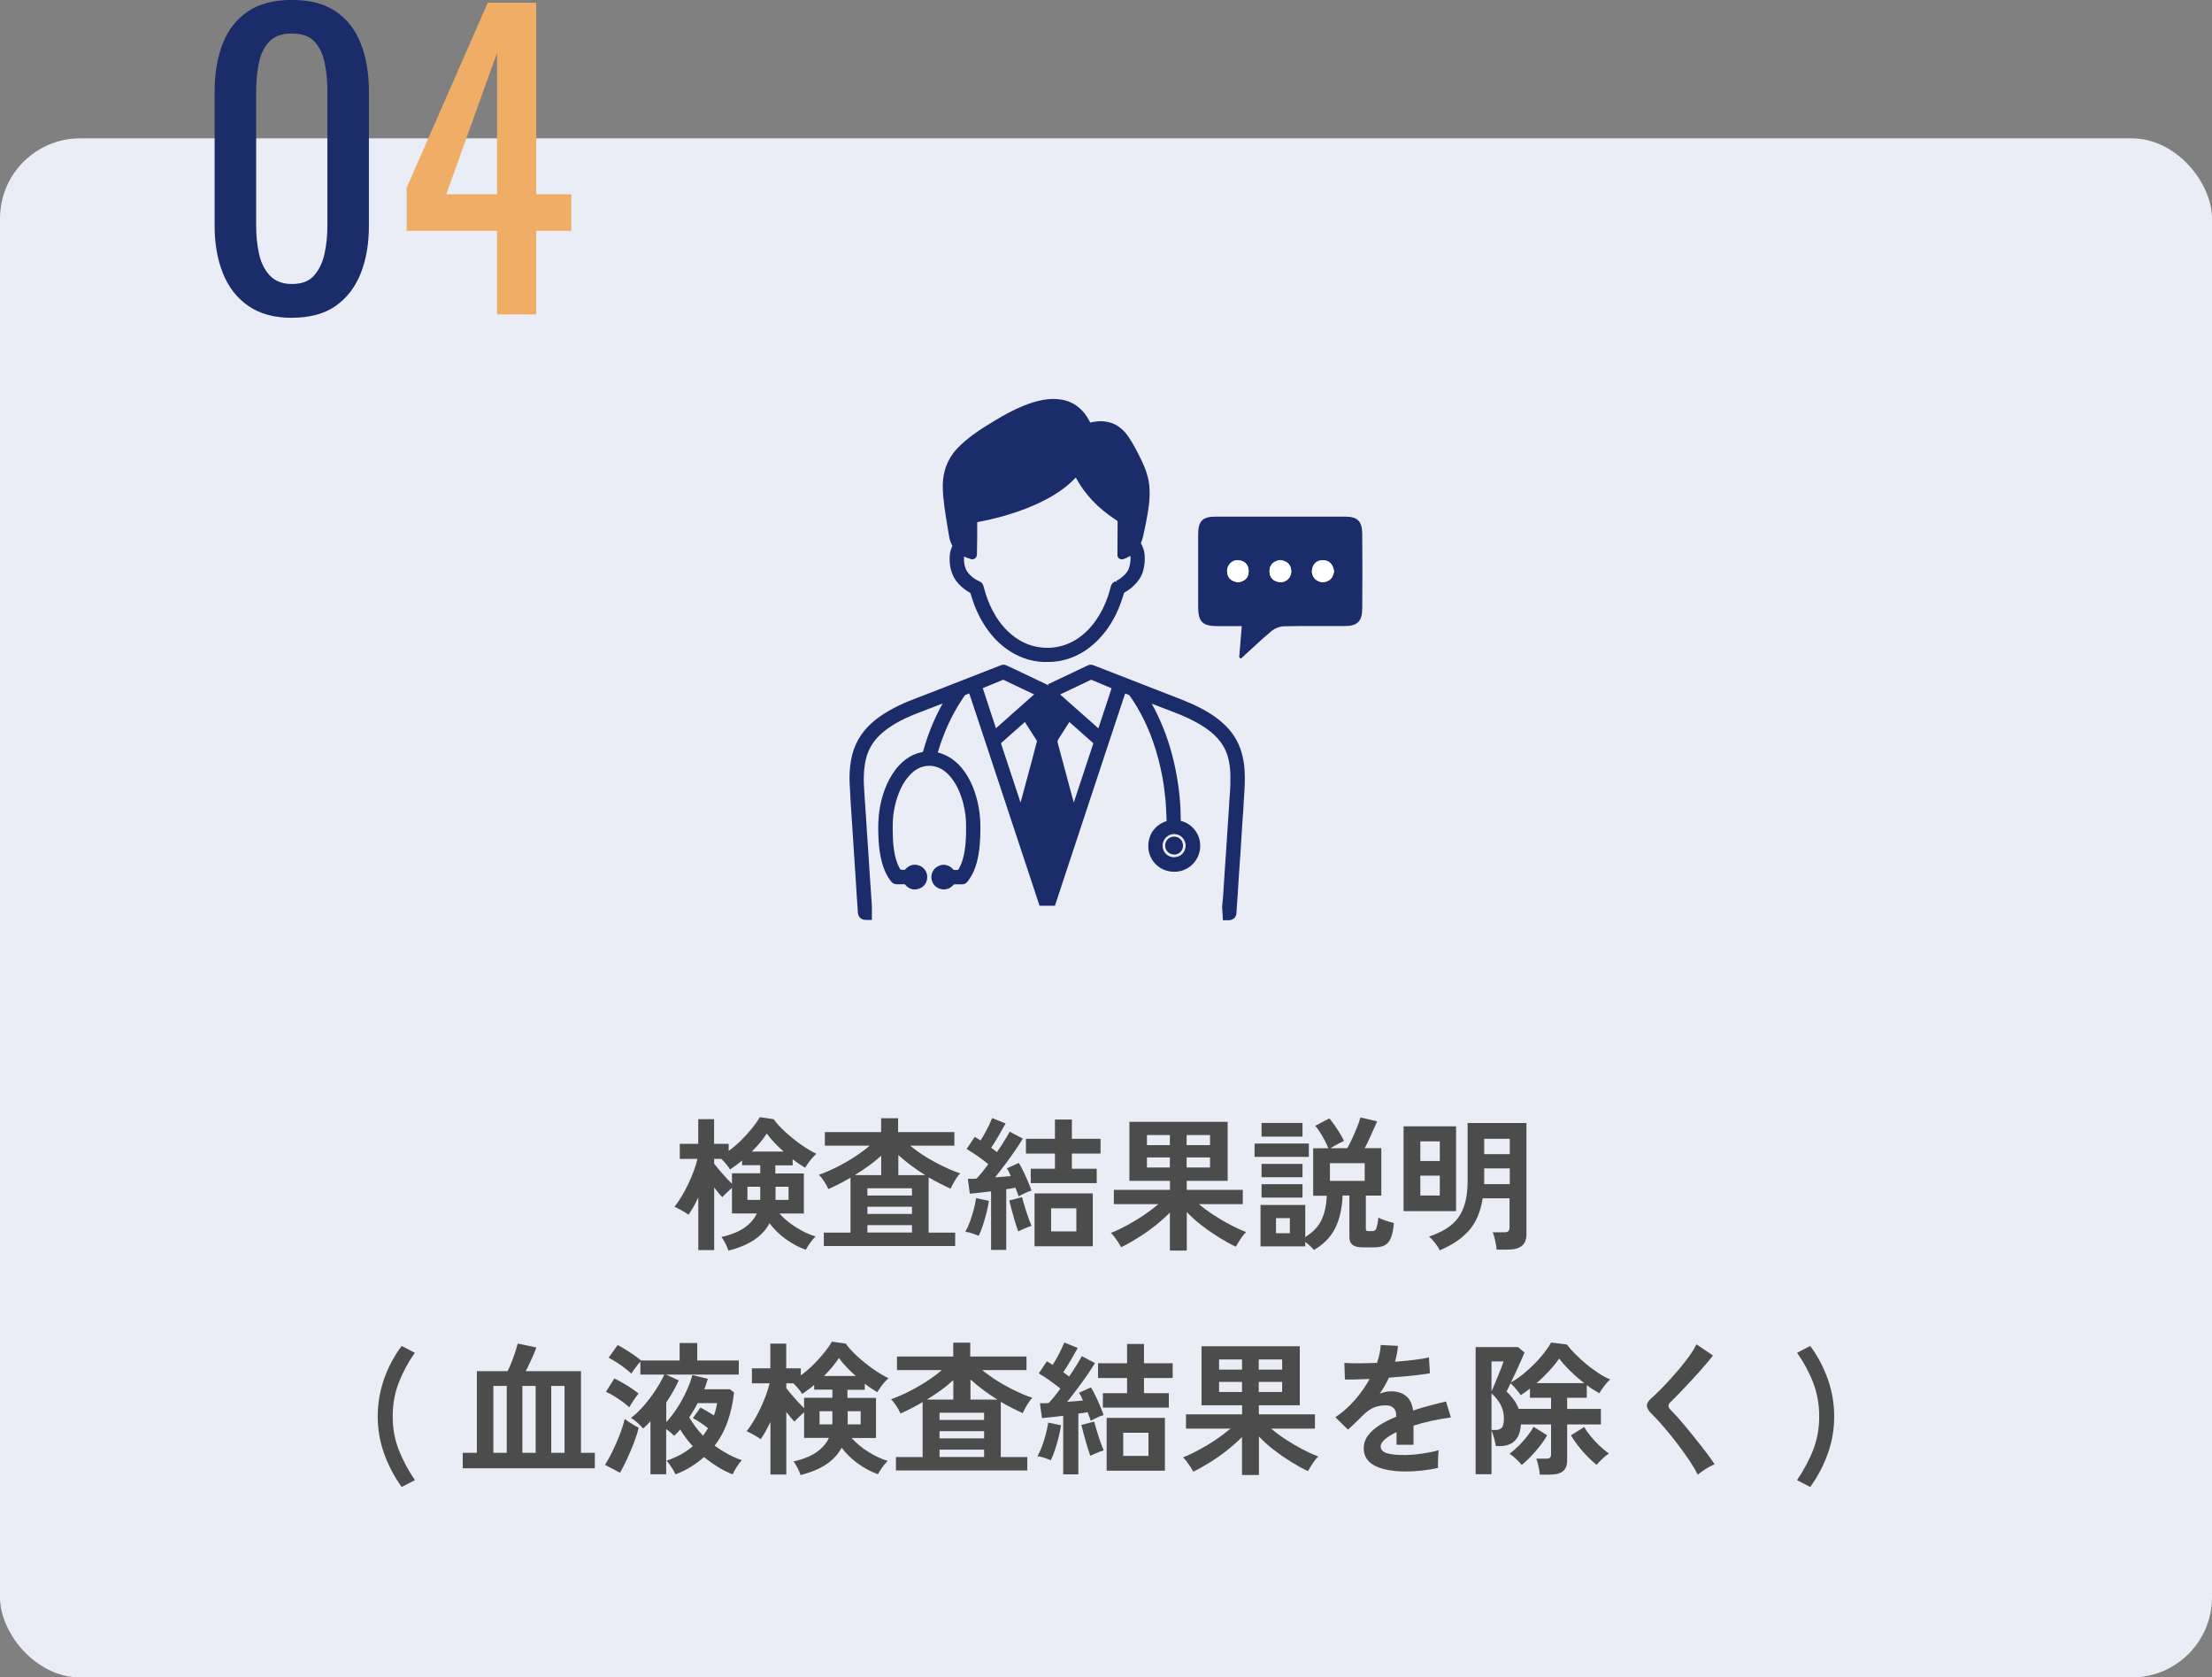 <?xml version="1.0" encoding="UTF-8"?><svg id="_レイヤー_2" xmlns="http://www.w3.org/2000/svg" viewBox="0 0 276 209.26"><rect x="0" y="0" width="276" height="209.26" fill="#808080" stroke="none"/><defs><style>.cls-1{fill:none;}.cls-1,.cls-2,.cls-3,.cls-4,.cls-5,.cls-6{stroke-width:0px;}.cls-2{fill:#4c4c4c;}.cls-3{fill:#1a2c69;}.cls-4{fill:#fff;}.cls-5{fill:#eaedf5;}.cls-6{fill:#efad65;}</style></defs><g id="_文字"><rect class="cls-5" y="17.26" width="276" height="192" rx="10" ry="10"/><path class="cls-2" d="m90.88,156c-.08-.28-.21-.57-.37-.88-.16-.31-.33-.58-.49-.81,1.15-.25,2.09-.63,2.82-1.12.73-.5,1.26-1.1,1.59-1.81h-3.1v-3.2c-.19.17-.41.37-.65.6-.24.23-.43.42-.56.57-.13-.14-.29-.32-.47-.53-.18-.21-.36-.44-.54-.68v7.81h-1.98v-6.57c-.4.85-.8,1.57-1.22,2.16-.2-.16-.48-.33-.84-.53-.35-.2-.66-.35-.91-.46.3-.38.6-.82.9-1.32.3-.5.58-1.02.84-1.58.26-.55.49-1.09.68-1.62.2-.53.34-1.01.44-1.46h-2.2v-1.87h2.3v-3.08h1.98v3.08h1.82v.88c.55-.4,1.08-.85,1.58-1.35.5-.5.96-1.01,1.36-1.51.4-.5.72-.95.94-1.35l1.73.25c.37.52.86,1.05,1.46,1.6s1.24,1.07,1.93,1.55c.68.48,1.33.87,1.94,1.17-.14.12-.31.29-.5.5s-.36.43-.52.66c-.16.23-.29.42-.37.58-.23-.13-.48-.29-.75-.47s-.54-.38-.82-.59v.76h-2.16v1.01h3.56v5h-3.04c.56.64,1.26,1.21,2.08,1.73s1.63.89,2.42,1.13c-.24.23-.47.5-.69.82-.22.32-.4.6-.53.84-.88-.31-1.71-.76-2.51-1.34-.8-.58-1.47-1.24-2.02-1.97-.44.84-1.1,1.54-1.96,2.11-.86.56-1.93,1-3.19,1.31Zm.45-8.33v-1.3h3.53v-1.01h-2.27v-.59c-.25.22-.5.42-.76.6-.25.19-.5.36-.74.53-.1-.18-.25-.4-.47-.66-.22-.26-.43-.48-.63-.67h-.88v.61c.3.38.66.81,1.08,1.29.42.47.8.87,1.13,1.2Zm1.93,2.02h1.58c.01-.06.02-.12.02-.19v-1.45h-1.6v1.64Zm.54-6.03h3.98c-.41-.36-.79-.73-1.16-1.12-.37-.38-.68-.76-.94-1.13-.22.34-.49.7-.81,1.09-.32.39-.68.78-1.06,1.16Zm2.95,6.03h1.64v-1.64h-1.62v1.45c0,.07,0,.13-.02.19Z"/><path class="cls-2" d="m102.79,155.44v-1.67h3.33v-6.86c-.44.26-.9.52-1.37.76-.47.24-.93.46-1.39.67-.12-.29-.3-.61-.53-.96-.23-.35-.45-.63-.66-.82.68-.24,1.41-.55,2.17-.93.76-.38,1.51-.8,2.23-1.27s1.38-.95,1.95-1.44h-5.6v-1.69h7.02v-1.73h2.12v1.73h7.02v1.69h-5.53c.59.48,1.24.94,1.94,1.38.71.44,1.44.84,2.19,1.2.75.36,1.46.65,2.13.88-.13.12-.28.3-.43.53-.16.23-.3.47-.44.72-.14.25-.25.47-.33.66-.44-.2-.9-.42-1.36-.66-.46-.23-.92-.48-1.38-.75v6.89h3.31v1.67h-16.42Zm3.87-8.84h3.29v-2.43c-.48.44-1,.87-1.56,1.27s-1.14.79-1.74,1.16Zm1.57,2.54h5.56v-.9h-5.56v.9Zm0,2.3h5.56v-.9h-5.56v.9Zm0,2.32h5.56v-.92h-5.56v.92Zm3.85-7.16h3.37c-.62-.38-1.22-.79-1.78-1.21-.56-.42-1.09-.85-1.58-1.3v2.5Z"/><path class="cls-2" d="m122.11,154.17c-.23-.1-.5-.2-.82-.31-.32-.11-.6-.17-.84-.2.19-.32.38-.73.56-1.22.18-.49.34-1,.48-1.53s.24-1.01.3-1.44l1.6.34c-.06.43-.16.92-.3,1.48-.14.55-.29,1.08-.46,1.59-.17.51-.34.94-.52,1.29Zm1.55,1.76v-7.31c-.49.06-.97.12-1.43.17-.46.05-.87.09-1.22.12l-.25-1.85c.16,0,.33,0,.51,0,.19,0,.38-.01.57-.03.22-.22.45-.48.7-.79.25-.31.51-.65.77-1.01-.38-.31-.82-.64-1.31-.99-.49-.35-.95-.65-1.39-.9l1.01-1.51c.12.06.24.13.36.21.12.08.24.16.36.24.18-.28.37-.59.56-.94.19-.35.37-.69.53-1.03.16-.34.28-.61.37-.83l1.67.68c-.26.48-.56,1-.88,1.55-.32.55-.63,1.04-.92,1.48.13.08.26.17.38.27.12.1.23.19.34.27.35-.5.66-.98.94-1.43.28-.45.49-.82.65-1.12l1.64.86c-.25.43-.57.93-.96,1.49s-.8,1.14-1.24,1.72c-.44.58-.85,1.12-1.25,1.63.35-.02.69-.05,1.02-.08.33-.03.64-.06.93-.08-.17-.42-.33-.74-.49-.97l1.49-.67c.19.3.39.66.58,1.07.2.41.39.83.57,1.26.18.43.32.8.43,1.12-.23.06-.49.16-.8.31-.31.14-.57.28-.8.41-.05-.13-.1-.29-.17-.48-.07-.19-.14-.39-.23-.6-.17.04-.35.07-.55.1-.2.03-.4.06-.6.08v7.58h-1.89Zm3.38-2.32c-.07-.19-.16-.45-.26-.77s-.21-.67-.31-1.05-.21-.75-.31-1.11c-.1-.36-.17-.67-.23-.92l1.6-.41c.07.3.18.68.32,1.14s.29.92.45,1.37c.16.45.29.81.41,1.07-.23.07-.51.18-.85.32-.34.14-.62.26-.82.37Zm1.57-6.01v-1.8h3.02v-1.89h-3.62v-1.84h3.62v-2.41h2.11v2.41h3.58v1.84h-3.58v1.89h3.1v1.8h-8.23Zm.47,7.87v-6.59h7.27v6.59h-7.27Zm2.07-1.85h3.15v-2.88h-3.15v2.88Z"/><path class="cls-2" d="m145.97,156v-4.73c-.54.55-1.16,1.1-1.85,1.65-.7.55-1.41,1.05-2.15,1.51-.74.46-1.43.85-2.08,1.16-.1-.18-.22-.39-.37-.62-.15-.23-.31-.46-.47-.67-.16-.21-.31-.37-.44-.49.64-.25,1.31-.57,2.01-.95.7-.38,1.39-.79,2.07-1.25.68-.46,1.29-.92,1.85-1.39h-5.56v-1.78h7v-1.13h-5.06v-7.36h12.26v7.36h-5.11v1.13h7v1.78h-5.47c.54.46,1.15.91,1.84,1.36.68.45,1.38.86,2.09,1.23.71.37,1.36.67,1.96.9-.23.2-.46.48-.69.84-.23.35-.44.68-.6.98-.66-.31-1.36-.7-2.09-1.15-.73-.46-1.45-.95-2.15-1.49-.7-.54-1.33-1.1-1.88-1.69v4.81h-2.09Zm-2.86-13.14h2.86v-1.26h-2.86v1.26Zm0,2.79h2.86v-1.26h-2.86v1.26Zm4.95-2.79h2.92v-1.26h-2.92v1.26Zm0,2.79h2.92v-1.26h-2.92v1.26Z"/><path class="cls-2" d="m156.54,144.32v-1.66h6.77v1.66h-6.77Zm7.42,11.63c-.13-.17-.3-.34-.5-.52-.2-.18-.4-.35-.6-.5v.56h-5.58v-5.17h5.58v4c.92-.56,1.59-1.25,2-2.07.41-.82.64-1.84.68-3.08h-1.69v-5.92h1.89c-.12-.31-.27-.64-.46-1-.19-.35-.38-.69-.59-1.02-.21-.32-.41-.59-.58-.79l1.76-.92c.22.26.44.56.68.9s.45.67.66,1.01c.2.34.37.64.49.9-.12.05-.29.13-.5.24-.22.11-.43.23-.65.35-.22.12-.4.23-.56.32h2.12c.2-.37.41-.79.63-1.26.22-.47.42-.93.6-1.4.19-.46.32-.85.4-1.18l2.09.49c-.08.19-.21.48-.38.86-.17.38-.35.8-.56,1.24-.2.44-.41.86-.61,1.24h2.07v5.92h-1.93v4.07c0,.14.02.24.07.29.05.05.17.07.36.07h.36c.17,0,.29-.04.38-.12s.16-.24.22-.48c.06-.24.12-.6.18-1.08.2.12.5.24.9.37s.74.22,1.03.3c-.07.83-.2,1.46-.39,1.9-.19.44-.45.74-.79.9-.34.16-.79.24-1.36.24h-1.3c-.61,0-1.05-.1-1.31-.31-.26-.2-.4-.52-.4-.94v-5.22h-.85c-.06,1.63-.38,3-.94,4.11-.57,1.11-1.44,2-2.62,2.67Zm-6.55-14.15v-1.71h5.11v1.71h-5.11Zm0,5.06v-1.66h5.11v1.66h-5.11Zm0,2.54v-1.67h5.11v1.67h-5.11Zm1.8,4.45h1.73v-1.89h-1.73v1.89Zm6.73-6.53h4.34v-2.21h-4.34v2.21Z"/><path class="cls-2" d="m175.13,151.09v-10.58h6.55v10.58h-6.55Zm2.09-6.25h2.43v-2.45h-2.43v2.45Zm0,4.3h2.43v-2.48h-2.43v2.48Zm2.43,6.86c-.12-.28-.31-.58-.58-.92-.26-.34-.52-.61-.77-.81,1.1-.37,2.01-.84,2.72-1.4.71-.56,1.24-1.29,1.58-2.19.35-.89.52-2.02.52-3.38v-7.2h7.34v13.88c0,.66-.19,1.14-.58,1.45-.38.31-.97.46-1.75.46h-1.39c-.01-.2-.05-.44-.1-.72-.05-.28-.11-.55-.18-.81s-.13-.47-.21-.63h1.4c.25,0,.43-.04.54-.13.11-.08.16-.25.16-.49v-3.62h-3.35c-.26,1.7-.85,3.06-1.75,4.06s-2.11,1.81-3.64,2.44Zm5.54-12.02h3.19v-1.91h-3.19v1.91Zm0,3.74h3.19v-1.96h-3.19v1.96Z"/><path class="cls-2" d="m50.12,185.51c-.95-1.33-1.68-2.74-2.21-4.22-.52-1.48-.78-3.01-.78-4.58s.26-3.14.78-4.64,1.26-2.89,2.21-4.16l1.64.85c-.84,1.2-1.51,2.45-2.01,3.74-.5,1.3-.75,2.7-.75,4.21s.25,2.87.75,4.15c.5,1.28,1.17,2.54,2.02,3.79l-1.66.86Z"/><path class="cls-2" d="m57.74,183.17v-1.93h1.76v-10.19h3.83c.17-.31.34-.68.5-1.11s.32-.85.46-1.28c.14-.43.24-.78.31-1.05l2.32.49c-.08.24-.2.54-.35.89-.15.35-.31.71-.48,1.07s-.33.69-.49.99h6.89v10.19h1.73v1.93h-16.51Zm3.82-1.93h1.67v-8.35h-1.67v8.35Zm3.62,0h1.66v-8.35h-1.66v8.35Zm3.6,0h1.66v-8.35h-1.66v8.35Z"/><path class="cls-2" d="m77.36,183.73l-1.87-.99c.32-.5.65-1.1.98-1.78.33-.68.63-1.37.89-2.07.26-.7.46-1.32.59-1.87.23.18.51.38.85.58.34.21.64.38.89.51-.13.56-.33,1.19-.59,1.87-.26.68-.55,1.35-.85,2.01s-.6,1.23-.89,1.74Zm1.15-8.17c-.2-.2-.48-.43-.82-.68-.34-.25-.7-.48-1.06-.71-.37-.23-.71-.41-1.02-.54l1.04-1.66c.31.14.65.32,1.02.53.37.21.73.43,1.08.67.35.23.66.46.93.68-.1.11-.22.27-.38.49-.16.22-.31.45-.46.68-.15.23-.26.41-.33.54Zm2.65,8.35v-6.59c-.16.16-.31.31-.46.46-.15.15-.3.29-.46.42-.17-.2-.4-.44-.69-.7-.29-.26-.57-.47-.82-.61.56-.43,1.11-.96,1.65-1.58.53-.62,1.02-1.28,1.46-1.95.44-.68.79-1.31,1.05-1.88h-2.99v-1.62c-.17.19-.37.44-.6.75-.23.31-.41.55-.53.75-.2-.2-.47-.43-.8-.68s-.67-.5-1.04-.73c-.36-.23-.69-.42-.99-.57l1.12-1.58c.26.13.58.31.94.53.36.22.72.46,1.08.7.36.25.66.48.9.69h4.82v-2.18h2.2v2.18h5.18v1.76h-9.09l1.6.72c-.2.46-.44.92-.7,1.38-.26.46-.55.92-.86,1.38v2.45c.52-.55.99-1.17,1.42-1.85.43-.68.8-1.36,1.12-2.06s.55-1.35.72-1.96l1.93.47c-.06.2-.13.41-.2.63s-.16.44-.25.67h3.2l.52.4c-.14,1.3-.41,2.5-.8,3.62-.39,1.12-.93,2.12-1.63,3.02.53.38,1.08.73,1.65,1.04.57.31,1.15.57,1.75.77-.2.22-.42.5-.64.84-.22.34-.39.65-.5.93-.64-.25-1.26-.56-1.86-.94-.61-.37-1.18-.78-1.72-1.22-.48.43-1.02.83-1.61,1.2-.59.37-1.25.69-1.95.96-.12-.28-.28-.57-.49-.88-.2-.31-.41-.59-.61-.83.66-.23,1.26-.49,1.8-.79s1.03-.64,1.46-1.01c-.59-.64-1.11-1.33-1.57-2.09-.12.14-.24.28-.37.41s-.26.26-.39.38c-.28-.3-.61-.58-.99-.85v5.65h-1.96Zm6.57-4.82c.11-.16.22-.31.32-.46.11-.15.2-.3.29-.46-.29-.23-.6-.46-.93-.68-.33-.23-.65-.42-.96-.58l.95-1.31c.28.14.56.3.86.48.3.17.57.34.81.51.1-.24.18-.49.24-.76.07-.26.12-.53.17-.79h-2.43c-.16.3-.32.6-.5.9s-.36.59-.55.88c.24.41.5.8.78,1.18.28.38.59.74.93,1.09Z"/><path class="cls-2" d="m99.88,184c-.08-.28-.21-.57-.37-.88-.16-.31-.33-.58-.49-.81,1.15-.25,2.09-.63,2.82-1.12.73-.5,1.26-1.1,1.59-1.81h-3.1v-3.2c-.19.17-.41.37-.65.6-.24.23-.43.42-.56.57-.13-.14-.29-.32-.47-.53-.18-.21-.36-.44-.54-.68v7.81h-1.98v-6.57c-.4.85-.8,1.57-1.22,2.16-.2-.16-.48-.33-.84-.53-.35-.2-.66-.35-.91-.46.3-.38.6-.82.9-1.32.3-.5.58-1.02.84-1.58.26-.55.49-1.09.68-1.62.2-.53.34-1.01.44-1.46h-2.2v-1.87h2.3v-3.08h1.98v3.08h1.82v.88c.55-.4,1.08-.85,1.58-1.35.5-.5.96-1.01,1.36-1.51.4-.5.72-.95.94-1.35l1.73.25c.37.52.86,1.05,1.46,1.6s1.24,1.07,1.93,1.55c.68.48,1.33.87,1.94,1.17-.14.12-.31.29-.5.5s-.36.43-.52.66c-.16.23-.29.42-.37.58-.23-.13-.48-.29-.75-.47s-.54-.38-.82-.59v.76h-2.16v1.01h3.56v5h-3.04c.56.64,1.26,1.21,2.08,1.73s1.63.89,2.42,1.13c-.24.23-.47.5-.69.82-.22.32-.4.6-.53.84-.88-.31-1.71-.76-2.51-1.34-.8-.58-1.47-1.24-2.02-1.97-.44.84-1.1,1.54-1.96,2.11-.86.56-1.93,1-3.19,1.31Zm.45-8.33v-1.3h3.53v-1.01h-2.27v-.59c-.25.22-.5.42-.76.6-.25.19-.5.36-.74.53-.1-.18-.25-.4-.47-.66-.22-.26-.43-.48-.63-.67h-.88v.61c.3.38.66.81,1.08,1.29.42.47.8.87,1.13,1.2Zm1.93,2.02h1.58c.01-.06.02-.12.02-.19v-1.45h-1.6v1.64Zm.54-6.03h3.98c-.41-.36-.79-.73-1.16-1.12-.37-.38-.68-.76-.94-1.13-.22.34-.49.7-.81,1.09-.32.39-.68.78-1.06,1.16Zm2.95,6.03h1.64v-1.64h-1.62v1.45c0,.07,0,.13-.02.19Z"/><path class="cls-2" d="m111.79,183.44v-1.67h3.33v-6.86c-.44.26-.9.52-1.37.76-.47.24-.93.46-1.39.67-.12-.29-.3-.61-.53-.96-.23-.35-.45-.63-.66-.82.68-.24,1.41-.55,2.17-.93.76-.38,1.51-.8,2.23-1.27s1.38-.95,1.95-1.44h-5.6v-1.69h7.02v-1.73h2.12v1.73h7.02v1.69h-5.53c.59.48,1.24.94,1.94,1.38.71.44,1.44.84,2.19,1.2.75.36,1.46.65,2.13.88-.13.12-.28.3-.43.53-.16.23-.3.47-.44.72-.14.25-.25.47-.33.66-.44-.2-.9-.42-1.36-.66-.46-.23-.92-.48-1.38-.75v6.89h3.31v1.67h-16.42Zm3.87-8.84h3.29v-2.43c-.48.44-1,.87-1.56,1.27s-1.14.79-1.74,1.16Zm1.57,2.54h5.56v-.9h-5.56v.9Zm0,2.3h5.56v-.9h-5.56v.9Zm0,2.32h5.56v-.92h-5.56v.92Zm3.85-7.16h3.37c-.62-.38-1.22-.79-1.78-1.21-.56-.42-1.09-.85-1.58-1.3v2.5Z"/><path class="cls-2" d="m131.11,182.17c-.23-.1-.5-.2-.82-.31-.32-.11-.6-.17-.84-.2.19-.32.38-.73.56-1.22.18-.49.34-1,.48-1.53s.24-1.01.3-1.44l1.6.34c-.06.43-.16.92-.3,1.48-.14.55-.29,1.08-.46,1.59-.17.51-.34.94-.52,1.29Zm1.55,1.76v-7.31c-.49.06-.97.12-1.43.17-.46.05-.87.09-1.22.12l-.25-1.85c.16,0,.33,0,.51,0,.19,0,.38-.01.57-.03.22-.22.45-.48.7-.79.25-.31.51-.65.77-1.01-.38-.31-.82-.64-1.31-.99-.49-.35-.95-.65-1.39-.9l1.01-1.51c.12.06.24.13.36.21.12.08.24.16.36.24.18-.28.37-.59.56-.94.19-.35.37-.69.53-1.03.16-.34.28-.61.37-.83l1.67.68c-.26.48-.56,1-.88,1.55-.32.55-.63,1.04-.92,1.48.13.08.26.17.38.27.12.1.23.19.34.27.35-.5.66-.98.94-1.43.28-.45.49-.82.65-1.12l1.64.86c-.25.43-.57.93-.96,1.49s-.8,1.14-1.24,1.72c-.44.58-.85,1.12-1.25,1.63.35-.02.69-.05,1.02-.08.33-.03.64-.06.93-.08-.17-.42-.33-.74-.49-.97l1.49-.67c.19.3.39.66.58,1.07.2.41.39.83.57,1.26.18.43.32.8.43,1.12-.23.06-.49.16-.8.31-.31.14-.57.28-.8.41-.05-.13-.1-.29-.17-.48-.07-.19-.14-.39-.23-.6-.17.04-.35.07-.55.1-.2.03-.4.06-.6.08v7.58h-1.89Zm3.38-2.32c-.07-.19-.16-.45-.26-.77s-.21-.67-.31-1.05-.21-.75-.31-1.11c-.1-.36-.17-.67-.23-.92l1.6-.41c.07.3.18.68.32,1.14s.29.92.45,1.37c.16.45.29.81.41,1.07-.23.07-.51.18-.85.32-.34.14-.62.26-.82.37Zm1.57-6.01v-1.8h3.02v-1.89h-3.62v-1.84h3.62v-2.41h2.11v2.41h3.58v1.84h-3.58v1.89h3.1v1.8h-8.23Zm.47,7.87v-6.59h7.27v6.59h-7.27Zm2.07-1.85h3.15v-2.88h-3.15v2.88Z"/><path class="cls-2" d="m154.97,184v-4.73c-.54.55-1.16,1.1-1.85,1.65-.7.55-1.41,1.05-2.15,1.51-.74.46-1.43.85-2.08,1.16-.1-.18-.22-.39-.37-.62-.15-.23-.31-.46-.47-.67-.16-.21-.31-.37-.44-.49.64-.25,1.31-.57,2.01-.95.7-.38,1.39-.79,2.07-1.25.68-.46,1.29-.92,1.85-1.39h-5.56v-1.78h7v-1.13h-5.06v-7.36h12.26v7.36h-5.11v1.13h7v1.78h-5.47c.54.46,1.15.91,1.84,1.36.68.45,1.38.86,2.09,1.23.71.37,1.36.67,1.96.9-.23.2-.46.48-.69.84-.23.35-.44.68-.6.98-.66-.31-1.36-.7-2.09-1.15-.73-.46-1.45-.95-2.15-1.49-.7-.54-1.33-1.1-1.88-1.69v4.81h-2.09Zm-2.86-13.14h2.86v-1.26h-2.86v1.26Zm0,2.79h2.86v-1.26h-2.86v1.26Zm4.95-2.79h2.92v-1.26h-2.92v1.26Zm0,2.79h2.92v-1.26h-2.92v1.26Z"/><path class="cls-2" d="m175.37,183.57c-.98,0-1.87-.1-2.66-.29-.79-.19-1.42-.5-1.87-.93s-.68-.99-.68-1.68c0-.58.17-1.1.52-1.57.35-.47.83-.91,1.44-1.3.61-.39,1.31-.75,2.09-1.07v-.14c0-.42-.11-.73-.32-.93s-.48-.31-.8-.33c-.55-.04-1.08.04-1.58.23-.5.19-1,.54-1.49,1.04-.14.14-.33.33-.56.55s-.46.44-.68.66c-.23.22-.43.4-.59.54l-1.57-1.55c.84-.55,1.63-1.25,2.38-2.09.74-.84,1.37-1.73,1.89-2.68-.67.02-1.28.04-1.84.06-.55.02-.97.02-1.24,0l-.07-2.07c.41.04.98.05,1.7.05s1.51-.02,2.37-.05c.28-.79.43-1.54.47-2.23l2.14.11c-.04.64-.16,1.3-.36,1.98.89-.07,1.71-.15,2.48-.24.76-.09,1.35-.2,1.75-.32l.13,2c-.34.06-.77.12-1.31.19-.54.07-1.14.13-1.79.19-.65.06-1.32.11-2.01.16-.16.34-.33.67-.53,1.02-.2.34-.4.67-.62.98.48-.19.97-.29,1.46-.29.71,0,1.31.19,1.79.56s.79.98.91,1.84c.67-.23,1.36-.44,2.06-.62.7-.19,1.38-.36,2.04-.51l.61,1.98c-.84.12-1.66.27-2.45.44-.79.17-1.53.37-2.21.59v2.39h-2.12v-1.58c-.6.29-1.08.58-1.44.89-.36.31-.54.6-.54.87,0,.41.25.69.74.86.49.16,1.24.24,2.25.24.41,0,.87-.03,1.38-.08.51-.05,1.02-.13,1.53-.22.51-.09.96-.19,1.34-.3-.02.16-.05.38-.06.68-.02.29-.03.58-.03.87s0,.5.02.65c-.59.14-1.25.25-1.98.33s-1.42.12-2.05.12Z"/><path class="cls-2" d="m192.13,183.97c-.01-.18-.04-.4-.09-.66-.05-.26-.1-.51-.16-.76-.06-.25-.13-.44-.2-.58h1.19c.24,0,.41-.04.51-.11s.15-.22.15-.45v-3.71h-3.76c-.04.67-.18,1.21-.42,1.6-.25.4-.56.68-.93.85s-.78.25-1.22.25h-.56c-.05-.32-.13-.67-.23-1.04s-.21-.67-.31-.9v5.45h-1.98v-15.86h5.29l.81.68c-.1.24-.24.57-.43,1-.19.43-.4.88-.62,1.37-.22.49-.44.94-.64,1.36.5-.28,1.01-.62,1.51-1.03s.98-.85,1.44-1.31.86-.93,1.22-1.39c.36-.46.64-.88.83-1.25l1.98.25c.23.32.56.7.98,1.13.43.43.9.86,1.41,1.29s1.04.81,1.57,1.16c.53.35,1.01.61,1.44.77-.14.13-.31.3-.49.51-.18.21-.35.43-.5.65-.16.22-.28.41-.36.57-.24-.13-.49-.28-.76-.45-.26-.17-.53-.35-.81-.56v1.57h-2.45v1.39h4.21v1.94h-4.21v4.48c0,.62-.18,1.08-.53,1.36-.35.28-.89.42-1.61.42h-1.28Zm-6.03-10.4c.1-.2.22-.48.36-.82s.29-.71.45-1.09c.16-.38.3-.74.43-1.07s.22-.58.27-.75h-1.51v3.73Zm0,4.82h.54c.31,0,.56-.09.74-.28.18-.19.27-.58.27-1.18,0-1.15-.52-2.19-1.55-3.11v4.57Zm3.4-2.63h4.03v-1.39h-2.63v-1.15c-.19.16-.39.3-.58.44-.2.14-.39.27-.58.39-.08-.14-.2-.31-.36-.5-.16-.19-.31-.38-.48-.56s-.3-.32-.42-.43c-.11.23-.2.43-.29.61-.08.18-.16.32-.22.41.31.3.61.63.88,1,.28.37.49.76.65,1.18Zm.38,7c-.19-.24-.43-.49-.72-.76-.29-.27-.56-.48-.81-.64.37-.28.75-.61,1.14-.99.39-.38.75-.79,1.08-1.21s.59-.81.78-1.17l1.69,1.06c-.25.46-.56.92-.93,1.38-.37.46-.74.9-1.13,1.3s-.76.75-1.11,1.03Zm1.84-10.21h5.96c-.62-.48-1.22-1-1.79-1.56-.57-.56-1.02-1.06-1.34-1.52-.34.49-.75,1.01-1.25,1.55-.5.54-1.02,1.05-1.58,1.53Zm7.49,10.19c-.35-.28-.72-.62-1.12-1.02-.4-.4-.78-.83-1.14-1.3s-.68-.92-.94-1.36l1.66-1.04c.2.36.47.75.81,1.16s.71.81,1.11,1.19.79.7,1.16.96c-.25.16-.52.37-.8.64-.28.27-.53.52-.73.76Z"/><path class="cls-2" d="m211.84,183.97c-.22-.44-.51-.94-.87-1.5-.37-.56-.77-1.13-1.21-1.73s-.88-1.17-1.34-1.74c-.46-.56-.89-1.07-1.29-1.52-.4-.45-.75-.81-1.03-1.07-.41-.4-.61-.75-.61-1.05s.2-.63.59-.96c.3-.26.65-.6,1.06-1.01.41-.41.83-.86,1.28-1.35.44-.49.88-1,1.31-1.51.43-.52.81-1.02,1.15-1.5.34-.49.61-.93.8-1.32l2.05,1.39c-.26.36-.63.8-1.09,1.33-.46.53-.95,1.08-1.48,1.65-.52.57-1.03,1.11-1.52,1.62-.49.51-.91.93-1.26,1.27-.28.28-.26.57.04.88.26.26.59.62.98,1.05.39.44.8.92,1.24,1.46.44.53.87,1.07,1.3,1.61.43.54.82,1.05,1.17,1.52.35.47.62.87.83,1.18-.19.07-.43.19-.7.34-.28.16-.54.32-.8.5-.26.17-.46.33-.6.48Z"/><path class="cls-2" d="m225.88,185.51l-1.66-.86c.85-1.25,1.53-2.51,2.02-3.79.5-1.28.75-2.66.75-4.15s-.25-2.92-.75-4.21c-.5-1.3-1.17-2.54-2.01-3.74l1.64-.85c.94,1.27,1.67,2.66,2.2,4.16.53,1.5.79,3.05.79,4.64s-.26,3.1-.78,4.58c-.52,1.48-1.26,2.89-2.21,4.22Z"/><path class="cls-3" d="m36.43,39.65c-2.21,0-4.02-.5-5.45-1.49-1.42-.99-2.48-2.35-3.17-4.08-.69-1.73-1.03-3.7-1.03-5.9V11.42c0-2.27.34-4.26,1.01-5.98s1.72-3.05,3.14-4.01c1.42-.96,3.26-1.44,5.5-1.44s4.06.48,5.47,1.44c1.41.96,2.45,2.3,3.12,4.01s1.01,3.7,1.01,5.98v16.75c0,2.24-.34,4.22-1.03,5.95-.69,1.73-1.74,3.08-3.14,4.06-1.41.98-3.22,1.46-5.42,1.46Zm0-4.22c1.22,0,2.14-.35,2.76-1.06s1.06-1.61,1.3-2.71c.24-1.1.36-2.25.36-3.43V11.38c0-1.25-.11-2.42-.34-3.53-.22-1.1-.65-1.99-1.27-2.66-.62-.67-1.56-1.01-2.81-1.01s-2.19.34-2.83,1.01c-.64.67-1.07,1.56-1.3,2.66-.22,1.1-.34,2.28-.34,3.53v16.85c0,1.18.12,2.33.36,3.43.24,1.1.69,2.01,1.34,2.71.66.7,1.58,1.06,2.76,1.06Z"/><path class="cls-6" d="m62.02,39.22v-10.42h-11.28v-5.38L60.86.34h6.05v23.9h4.37v4.56h-4.37v10.42h-4.9Zm-6.34-14.98h6.34V6.58l-6.34,17.66Z"/><rect class="cls-1" x="105.5" y="49.78" width="65" height="65"/><path class="cls-3" d="m130.27,82.59c-1.78-.07-3.43-.68-4.91-1.81-.99-.76-1.83-1.69-2.57-2.86-.65-1.02-1.15-2.14-1.55-3.41l-.16-.53-.23-.14c-.4-.24-.77-.53-1.11-.87-.59-.59-.97-1.3-1.14-2.13-.08-.4-.12-.8-.11-1.23,0-.51.11-1,.31-1.45l.03-.08-.1-.19c-.14-.29-.25-.6-.3-.93-.13-.77-.25-1.54-.38-2.31-.08-.49-.15-.99-.22-1.49-.1-.76-.17-1.45-.19-2.13-.03-.81.04-1.54.22-2.24.19-.77.54-1.5,1.02-2.17.28-.39.61-.75.99-1.11.51-.48,1.08-.95,1.8-1.46.68-.49,1.45-.98,2.42-1.56.64-.38,1.33-.79,2.05-1.15.97-.49,1.86-.86,2.71-1.13.63-.19,1.19-.32,1.71-.38.3-.04.6-.06.9-.06.38,0,.74.03,1.09.1,1.04.2,1.92.71,2.62,1.52.28.32.52.68.74,1.1.04.08.09.17.14.24.22-.09.41-.11.61-.13l.23-.03c.15-.02.29-.03.44-.03.29,0,.6.04.95.11.62.13,1.18.43,1.68.87.28.25.5.49.68.75.19.27.38.54.55.82.6,1.02,1.13,2.06,1.57,3.08.2.46.36.95.48,1.45.15.62.22,1.31.2,2.15-.01.82-.13,1.62-.23,2.22-.15.88-.33,1.82-.57,2.86-.08.34-.17.64-.29.91.2.37.33.69.4,1.02.03.12.05.24.06.37.08.73,0,1.46-.21,2.17-.2.64-.57,1.21-1.12,1.73-.3.29-.63.54-.98.75l-.24.15-.11.34c-.09.28-.17.55-.27.81-.46,1.32-1.09,2.51-1.86,3.55-.8,1.07-1.73,1.95-2.76,2.61-.89.56-1.87.96-2.91,1.17-.51.1-1.04.15-1.63.15-.15,0-.29,0-.44,0Zm-9.98-13.14c-.03.26-.02.55.03.88.09.53.28.94.59,1.27.33.35.67.62,1.06.81l.24.11c.26.12.42.32.5.58l.07.26c.27,1.02.61,1.92,1.04,2.75.54,1.05,1.17,1.91,1.93,2.64,1.27,1.22,2.69,1.89,4.33,2.04.2.02.39.03.59.03.52,0,1.05-.06,1.58-.19.95-.22,1.85-.66,2.67-1.3.7-.54,1.31-1.2,1.87-2.01.61-.88,1.1-1.89,1.47-2.98.13-.39.24-.78.34-1.17.08-.3.26-.52.54-.65l.21.13-.09-.18c.42-.2.8-.48,1.14-.84.24-.26.4-.53.49-.83.09-.28.14-.58.17-.91.02-.2,0-.39-.03-.56l-.05.04c-.27.17-.51.28-.75.36-.07.02-.13.04-.2.05,0,0,0,0-.01,0-.34,0-.57-.21-.59-.47,0-.08,0-.16,0-.24l.02-3.83c0-.08,0-.16-.01-.23l-.14-.11-.15-.1c-2.2-1.45-3.81-3.16-4.92-5.23,0,0-.02.02-.03.03-.57.61-1.22,1.16-1.97,1.68-.84.58-1.8,1.11-2.92,1.62-1.35.61-2.81,1.13-4.47,1.58-1,.27-1.92.48-2.81.64-.03,0-.07.02-.1.03,0,.12,0,.23,0,.35v1.59c-.02.66-.02,1.32-.03,1.98,0,.1-.01.21-.04.3-.05.22-.27.4-.51.4-.1,0-.17,0-.25-.04-.16-.05-.32-.1-.47-.16-.08-.03-.15-.07-.23-.1l-.08-.04Z"/><path class="cls-3" d="m140.08,73.84c-.14.43-.26.82-.39,1.21-.44,1.26-1.04,2.43-1.83,3.5-.75,1.01-1.64,1.88-2.71,2.56-.88.55-1.83.93-2.85,1.14-.67.13-1.34.17-2.02.14-1.79-.07-3.38-.68-4.8-1.77-1.02-.78-1.84-1.73-2.52-2.81-.66-1.05-1.16-2.18-1.52-3.36-.06-.2-.12-.39-.18-.6-.1-.06-.2-.12-.3-.18-.39-.23-.75-.52-1.07-.84-.57-.57-.92-1.24-1.09-2.03-.08-.39-.11-.78-.11-1.18,0-.48.1-.93.29-1.37.02-.05.04-.11.07-.17-.05-.09-.09-.18-.14-.27-.14-.28-.23-.57-.28-.88-.13-.77-.25-1.54-.38-2.3-.08-.49-.15-.99-.22-1.48-.1-.7-.16-1.4-.19-2.11-.02-.74.03-1.47.21-2.19.19-.77.52-1.46.99-2.1.29-.39.61-.75.96-1.09.55-.53,1.15-1,1.78-1.44.78-.56,1.59-1.06,2.41-1.55.67-.4,1.34-.79,2.03-1.15.87-.44,1.75-.83,2.68-1.11.55-.17,1.11-.31,1.68-.37.64-.07,1.29-.08,1.93.04,1,.19,1.84.68,2.5,1.45.28.32.51.68.71,1.06.05.09.09.18.15.27.02.03.07.05.11.05.04,0,.09,0,.13-.01.26-.07.52-.08.78-.12.44-.06.88-.01,1.31.08.6.13,1.13.41,1.59.82.24.22.47.45.66.71.19.26.38.53.54.8.58.99,1.11,2.01,1.56,3.06.2.46.35.93.47,1.42.17.69.21,1.39.2,2.1-.01.74-.11,1.47-.23,2.19-.16.96-.35,1.91-.57,2.85-.07.3-.16.6-.28.88-.04.09-.03.17.02.25.17.28.3.57.36.89.02.11.05.23.06.35.08.71,0,1.41-.21,2.09-.2.65-.58,1.18-1.06,1.65-.29.28-.6.52-.94.72-.1.06-.2.12-.31.19Zm-19.93-4.63s-.03.09-.04.13c-.05.34-.03.68.02,1.01.09.52.28.99.64,1.38.32.35.69.64,1.11.85.08.04.16.07.24.11.2.09.33.24.39.45.02.08.05.17.07.25.26.97.6,1.9,1.06,2.8.52,1,1.15,1.91,1.97,2.69,1.25,1.2,2.71,1.94,4.45,2.1.76.07,1.5,0,2.23-.16,1.02-.24,1.93-.7,2.75-1.34.75-.58,1.38-1.28,1.91-2.06.65-.94,1.13-1.96,1.49-3.03.13-.39.24-.79.35-1.18.07-.25.2-.42.43-.52.04-.02.08-.03.12-.05.46-.22.85-.52,1.2-.89.24-.26.43-.56.54-.9.1-.31.15-.63.17-.95.02-.26,0-.53-.09-.78-.01-.03-.08-.06-.11-.04-.06.04-.13.07-.19.11-.23.14-.46.26-.71.35-.06.02-.11.03-.17.04-.18.03-.36-.12-.38-.29,0-.07,0-.15,0-.22,0-.68,0-1.35.01-2.03,0-.6.01-1.2.01-1.81,0-.12-.01-.23-.02-.32-.03-.03-.03-.05-.04-.06-.11-.07-.22-.15-.33-.22-2.03-1.34-3.71-3.02-4.87-5.18-.03-.05-.06-.1-.1-.14-.01-.01-.06-.02-.08,0-.06.04-.11.1-.16.15-.58.63-1.24,1.17-1.94,1.66-.91.63-1.88,1.15-2.88,1.6-1.43.65-2.92,1.16-4.44,1.57-.92.25-1.85.47-2.79.64-.08.02-.16.06-.26.09-.02.18-.02.36-.02.53,0,.51,0,1.03,0,1.54,0,.66-.01,1.32-.02,1.98,0,.09-.01.18-.03.26-.03.14-.18.25-.33.24-.06,0-.12,0-.17-.02-.15-.05-.31-.1-.46-.16-.14-.05-.27-.12-.4-.18-.04-.01-.08,0-.13,0Z"/><path class="cls-3" d="m155.31,96.71c0-.79-.09-1.57-.26-2.31-.32-1.46-1.01-2.74-2.06-3.8-.47-.48-1.01-.92-1.63-1.34-.72-.49-1.55-.95-2.53-1.4-.65-.3-1.32-.56-1.99-.82l-10.4-4.05c-.11-.04-.22-.07-.33-.07-.13,0-.26.03-.38.09l-4.98,2.36.09.18-.25-.17-4.7-2.23c-.12-.06-.25-.11-.37-.17-.1-.04-.2-.06-.3-.06-.09,0-.18.02-.27.05-.13.04-.25.09-.38.14l-6.52,2.55s-3.56,1.38-4.31,1.67c-1.08.42-2.04.88-2.93,1.4-.79.46-1.47.95-2.07,1.49-1.4,1.26-2.26,2.84-2.57,4.7-.15.9-.2,1.82-.16,2.72.03.75.08,1.51.12,2.26l.05.78.23,3.47.12,1.89.23,3.47.12,1.94.16,2.34c0,.08,0,.16.03.24.08.36.31.6.66.69.09.02.19.04.3.04h.76v-1.77s0,0-.01,0v-.12s-.12-1.76-.12-1.76l-.14-2.02s-.11-1.78-.14-2.24l-.22-3.25-.12-1.94-.06-.81c-.03-.39-.06-.78-.08-1.16l-.04-.62c-.05-.8-.11-1.63-.07-2.44.03-.71.11-1.32.24-1.88.26-1.15.84-2.16,1.7-3,.42-.41.9-.79,1.45-1.15.75-.48,1.55-.91,2.46-1.29.5-.21,1-.41,1.51-.6,0,0,2.47-.95,2.47-.95-1,1.79-1.81,3.75-2.4,5.83-.02.06-.07.21-.07.21h-.01c-.06.02-.11.04-.16.04-.69.14-1.33.43-1.95.88-.62.46-1.16,1.05-1.65,1.8-.53.81-.94,1.72-1.25,2.77-.24.8-.4,1.64-.48,2.5-.09.9-.09,1.87-.02,3.07.03.44.06.89.13,1.33.13.86.3,1.55.54,2.18.2.52.44.97.72,1.37.06.09.13.18.2.26.18.2.4.3.65.31h1.02s.19.2.19.2c.3.3.66.45,1.05.45.16,0,.32-.03.49-.08.56-.17.94-.59,1.05-1.19.14-.72-.26-1.44-.96-1.71-.19-.07-.38-.11-.56-.11-.35,0-.69.13-1,.39-.08.07-.14.14-.21.21l-.02.03c-.09,0-.18.01-.26.01-.1,0-.21,0-.32-.05-.06-.11-.13-.21-.18-.32-.21-.42-.38-.91-.5-1.49-.14-.68-.23-1.4-.25-2.15-.02-.57-.03-1.14-.02-1.71.03-1.53.36-2.98.96-4.32.21-.47.47-.91.76-1.29.29-.38.58-.69.9-.95.3-.23.59-.4.9-.51.35-.13.71-.19,1.06-.19.4,0,.8.09,1.2.26.36.16.7.38,1.03.7.39.37.73.81,1.04,1.34.4.7.7,1.46.93,2.32.26,1.03.39,1.98.37,2.91v.52c0,.3,0,.59-.02.89-.03.79-.11,1.5-.26,2.2-.11.51-.25.95-.43,1.34-.06.14-.14.27-.22.4l-.05.11c-.1,0-.21.01-.32.01-.08,0-.17,0-.26-.01l-.02-.03c-.06-.07-.13-.15-.21-.22-.31-.26-.65-.39-.99-.39-.21,0-.44.05-.65.15-.66.3-.93.95-.9,1.47.05.83.71,1.46,1.58,1.46h0c.41-.01.76-.16,1.05-.45.05-.05.17-.18.17-.18.07,0,.14-.01.2-.01h.84c.26,0,.49-.12.65-.32.13-.17.26-.34.37-.52.34-.53.6-1.14.8-1.87.19-.69.31-1.44.38-2.29.05-.6.08-1.25.08-2,0-.68-.03-1.27-.1-1.83-.19-1.5-.57-2.82-1.16-4.02-.31-.63-.68-1.2-1.1-1.7-.24-.29-.5-.55-.77-.77-.62-.53-1.33-.9-2.15-1.12-.02,0-.03,0-.04-.01,0-.03.02-.06.03-.11.71-2.33,1.63-4.37,2.82-6.23.1-.15.19-.29.29-.44l.2-.29c.05-.08.12-.13.2-.15.07-.02.14-.05.21-.08.06-.03.12-.05.17-.06.02.04.03.08.05.12l.85,2.55s7.75,23.41,7.88,23.81h1.92c.02-.07.04-.13.06-.19l6.72-20.33s1.96-5.92,1.98-5.96c.04.01.44.17.44.17.04.01.08.04.11.08l.25.36c1.06,1.57,1.95,3.34,2.63,5.26.55,1.53.96,3.12,1.25,4.73.15.84.26,1.74.36,2.74.04.45.06.9.08,1.34.01.27.02.54.04.81,0,.12,0,.24.01.43-.05.02-.1.04-.14.05-.06.02-.13.04-.19.07-1.09.5-1.73,1.32-1.91,2.45-.29,1.8.88,3.43,2.66,3.71.19.03.37.04.56.04,1.48,0,2.77-1.01,3.12-2.46.38-1.57-.42-3.16-1.92-3.76-.08-.03-.17-.06-.26-.09l-.15-.03v-.15c-.01-.2-.02-.4-.02-.61,0-.75-.06-1.49-.12-2.18-.07-.78-.17-1.58-.31-2.37-.22-1.33-.53-2.65-.91-3.93-.58-1.92-1.34-3.73-2.27-5.39.97.37,1.95.74,2.92,1.12.86.33,1.6.66,2.27,1.01.71.37,1.32.74,1.85,1.13.58.43,1.04.88,1.43,1.36.6.75.99,1.62,1.17,2.57.12.61.18,1.24.18,1.89,0,.69,0,1.43-.07,2.18-.04.41-.06.82-.08,1.23l-.04.67-.36,5.45-.14,2.02-.21,3.3-.12,1.29h-.02l.11,1.8h.53c.07,0,.14,0,.21,0,.11,0,.23-.03.35-.07.24-.08.43-.25.53-.5.05-.11.06-.23.06-.32.06-.81.11-1.61.17-2.42l.12-1.94.23-3.34s.18-2.92.21-3.39l.14-1.94.04-.77c.02-.42.05-.84.08-1.25.06-.78.07-1.55.06-2.13Zm-32.69-10.86l2.5-1.03s.04-.01.05-.01l.08.02s3.77,1.79,3.79,1.8c-.03.02-.06.05-.11.09,0,0-4.66,4.13-4.66,4.13-.55-1.65-1.65-5-1.65-5.01Zm6.35,8.23l-1.63,6.04s-2.43-7.34-2.45-7.4c.02-.03.05-.05.11-.1l2.8-2.48s.06-.05.08-.07l1.48,2.32.03.07-.43,1.63Zm7.38-1.13l-2.37,7.17c-.18-.64-.35-1.28-.52-1.92l-1.49-5.54q-.06-.22.1-.47l1.36-2.12,2.99,2.65c-.02.08-.05.16-.07.24Zm2.32-7s-1.62,4.89-1.62,4.91c0,0-4.77-4.22-4.78-4.23h.02s2.82-1.34,2.82-1.34c.31-.14.61-.29.91-.44.05-.03.09-.04.13-.04l.08.02,1.61.67.85.36s-.01.06-.02.09Zm7.82,18.1v-.2l.02.2c.79.01,1.42.65,1.43,1.44,0,.38-.15.75-.42,1.03-.27.27-.63.42-1.03.42-.39,0-.75-.15-1.02-.42-.27-.27-.42-.65-.41-1.03,0-.79.65-1.44,1.43-1.44Z"/><path class="cls-3" d="m146.47,106.6c-.28,0-.56-.12-.77-.33-.21-.22-.33-.51-.32-.82.01-.53.43-1.08,1.11-1.08.31,0,.6.11.8.32.21.21.32.49.32.81,0,.62-.48,1.11-1.1,1.11h-.05Z"/><path class="cls-3" d="m146.48,106.4c-.49,0-.91-.42-.9-.94.01-.4.31-.89.91-.89.55,0,.92.41.92.92,0,.55-.46.93-.94.91Z"/><path class="cls-3" d="m154.62,82.03c.1-1.24.2-2.48.32-3.92-1.06,0-2.07,0-3.09,0-1.8-.01-2.34-.55-2.35-2.38,0-3.03-.01-6.06,0-9.09,0-1.64.56-2.19,2.17-2.19,5.38,0,10.76,0,16.15,0,1.55,0,2.13.55,2.15,2.12.03,3.14.03,6.27,0,9.41-.02,1.54-.63,2.12-2.17,2.12-2.53.01-5.06-.03-7.59.03-.54.01-1.17.27-1.59.62-1.3,1.08-2.52,2.27-3.78,3.41l-.22-.14Zm11.83-10.81c-.14-.81-.58-1.34-1.4-1.33-.81.01-1.31.52-1.35,1.35-.04.77.67,1.45,1.43,1.38.83-.08,1.23-.6,1.33-1.4Zm-6.71-1.36c-.82.12-1.35.57-1.35,1.39,0,.81.5,1.31,1.33,1.37.78.05,1.43-.63,1.38-1.42-.05-.85-.59-1.23-1.37-1.34Zm-5.27,2.78c.8-.11,1.32-.52,1.33-1.37,0-.85-.48-1.31-1.3-1.39-.76-.07-1.44.62-1.39,1.4.05.84.55,1.26,1.36,1.35Z"/><path class="cls-4" d="m166.45,71.22c-.09.8-.49,1.32-1.33,1.4-.76.07-1.48-.61-1.43-1.38.05-.83.54-1.34,1.35-1.35.82-.01,1.27.52,1.4,1.33Z"/><path class="cls-4" d="m159.75,69.87c.78.11,1.31.49,1.37,1.34.05.79-.61,1.47-1.38,1.42-.83-.05-1.33-.56-1.33-1.37,0-.82.53-1.27,1.35-1.39Z"/><path class="cls-4" d="m154.47,72.64c-.82-.1-1.32-.51-1.36-1.35-.04-.78.63-1.47,1.39-1.4.81.07,1.3.54,1.3,1.39,0,.85-.53,1.25-1.33,1.37Z"/></g></svg>